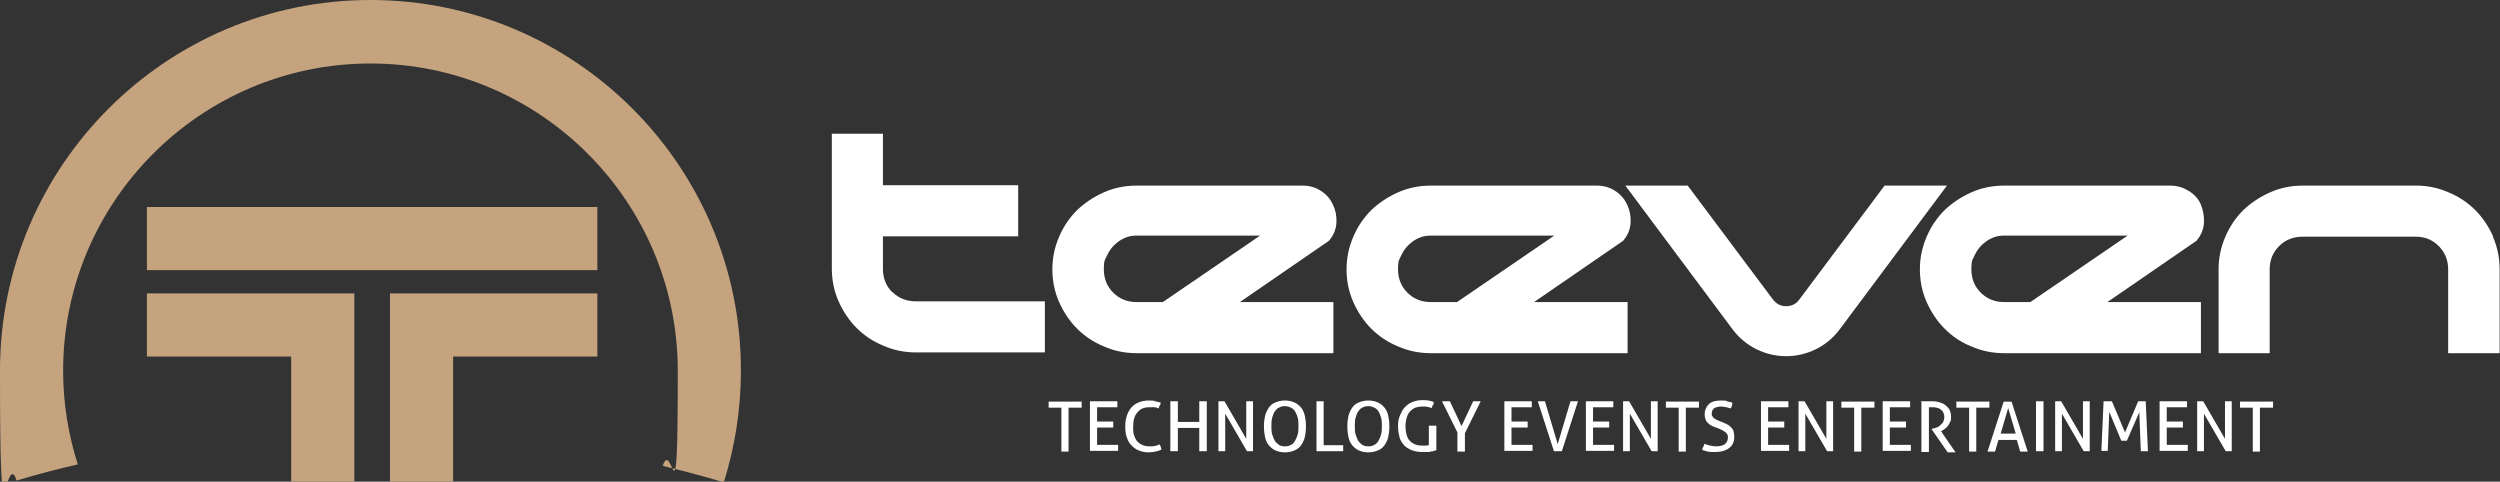 <?xml version="1.0" encoding="UTF-8"?>
<svg id="Layer_1" data-name="Layer 1" xmlns="http://www.w3.org/2000/svg" version="1.1" viewBox="0 0 665.4 128.2">
  <rect x="0" y="0" width="665.4" height="128.2" fill="#333333" stroke="none"/>
  <defs>
    <style>
      .cls-1 {
        fill: #c5a37e;
      }

      .cls-1, .cls-2 {
        stroke-width: 0px;
      }

      .cls-2 {
        fill: #fff;
      }
    </style>
  </defs>
  <path class="cls-1" d="M20.7,123.6c-2.5-7.9-3.9-16.2-3.9-24.9,0-45.1,36.7-81.8,81.8-81.8s81.8,36.7,81.8,81.8-1.4,17.3-4,25.3c5.4,1.3,10.6,2.7,15.7,4.2h.6c2.9-9.3,4.5-19.2,4.5-29.5C197.3,44.2,153,0,98.6,0S0,44.2,0,98.6s1.6,20,4.4,29.3c5.3-1.6,10.7-3,16.3-4.3Z"/>
  <g>
    <path class="cls-2" d="M282.6,108.5h-3.5c0-.1,0-.3,0-.4,0-.2,0-.3,0-.4s0-.3,0-.4c0-.1,0-.3,0-.4h8.8c0,.1,0,.2,0,.4,0,.1,0,.3,0,.4s0,.3,0,.4c0,.2,0,.3,0,.4h-3.5v11.7c-.3,0-.6,0-.9,0s-.7,0-1,0v-11.7Z"/>
    <path class="cls-2" d="M290.1,106.8h7.3c0,.2,0,.5,0,.8v.4c0,.2,0,.3,0,.4h-5.4v3.8h4.3c0,.1,0,.3,0,.4,0,.1,0,.3,0,.4s0,.3,0,.4c0,.2,0,.3,0,.4h-4.3v4.6h5.6c0,.2,0,.5,0,.8v.4c0,.2,0,.3,0,.4h-7.5v-13.3h0Z"/>
    <path class="cls-2" d="M308.6,118.2c.3.5.5,1.1.5,1.5-.5.2-1,.4-1.6.5s-1.1.2-1.8.2c-1,0-1.8-.2-2.6-.5s-1.4-.8-2-1.4-.9-1.3-1.2-2.1-.4-1.8-.4-2.8.1-2,.4-2.9c.3-.9.7-1.6,1.2-2.2.5-.6,1.2-1.1,2-1.4s1.6-.5,2.6-.5,1.3,0,1.8.2,1,.2,1.4.3c0,.3,0,.6-.2.8s-.2.5-.3.8c-.2,0-.4-.1-.5-.2s-.4,0-.6-.1-.4,0-.7,0-.5,0-.8,0c-1.4,0-2.4.5-3.1,1.4-.8.9-1.1,2.2-1.1,3.9s.1,1.6.3,2.3c.2.6.5,1.2.9,1.6s.9.7,1.4.9c.5.2,1.1.3,1.8.3s1,0,1.4-.1.8-.2,1.2-.4h0Z"/>
    <path class="cls-2" d="M311.5,106.8c.1,0,.3,0,.5,0,.2,0,.3,0,.5,0s.3,0,.5,0c.2,0,.3,0,.5,0v5.5h5.7v-5.5c.1,0,.3,0,.5,0,.2,0,.3,0,.5,0s.3,0,.5,0c.2,0,.3,0,.5,0v13.3c-.1,0-.3,0-.5,0-.2,0-.3,0-.5,0s-.3,0-.5,0c-.2,0-.3,0-.5,0v-6.2h-5.7v6.2c-.1,0-.3,0-.5,0-.1,0-.3,0-.5,0s-.3,0-.5,0c-.2,0-.3,0-.5,0v-13.3Z"/>
    <path class="cls-2" d="M324.3,106.8c.1,0,.3,0,.4,0,.1,0,.3,0,.4,0s.3,0,.4,0c.1,0,.3,0,.4,0l5.8,10v-10c.1,0,.3,0,.5,0,.2,0,.3,0,.5,0s.3,0,.4,0c.1,0,.3,0,.4,0v13.3c-.1,0-.3,0-.4,0-.1,0-.3,0-.4,0s-.3,0-.4,0c-.1,0-.3,0-.4,0l-5.8-10v10c-.1,0-.3,0-.4,0-.1,0-.3,0-.5,0s-.3,0-.5,0c-.1,0-.3,0-.4,0v-13.3Z"/>
    <path class="cls-2" d="M342,120.4c-1,0-1.8-.2-2.5-.5s-1.3-.8-1.8-1.4-.8-1.3-1-2.2-.3-1.8-.3-2.8.1-1.9.3-2.8c.2-.8.6-1.6,1-2.2s1-1.1,1.8-1.4c.7-.3,1.5-.5,2.5-.5s1.8.2,2.5.5,1.3.8,1.8,1.4.8,1.3,1,2.2.3,1.8.3,2.8-.1,1.9-.3,2.8-.6,1.6-1,2.2-1,1.1-1.8,1.4c-.7.3-1.5.5-2.5.5ZM342,118.8c.6,0,1.1-.1,1.6-.4.5-.2.8-.6,1.1-1.1.3-.5.5-1,.7-1.7s.2-1.4.2-2.2,0-1.5-.2-2.2-.4-1.2-.7-1.7-.7-.8-1.1-1-1-.4-1.6-.4-1.1.1-1.6.4c-.5.2-.8.6-1.1,1s-.5,1-.7,1.7-.2,1.4-.2,2.2,0,1.6.2,2.2.4,1.2.7,1.7.7.8,1.1,1.1,1,.4,1.6.4Z"/>
    <path class="cls-2" d="M350.4,106.8c.1,0,.3,0,.4,0,.1,0,.3,0,.5,0s.3,0,.5,0c.2,0,.3,0,.5,0v11.7h5.2c0,.1,0,.3,0,.4v.4c0,.3,0,.6,0,.8h-7.1v-13.3h0Z"/>
    <path class="cls-2" d="M364.2,120.4c-1,0-1.8-.2-2.5-.5s-1.3-.8-1.8-1.4-.8-1.3-1-2.2-.3-1.8-.3-2.8.1-1.9.3-2.8c.2-.8.6-1.6,1-2.2s1-1.1,1.8-1.4c.7-.3,1.5-.5,2.5-.5s1.8.2,2.5.5,1.3.8,1.8,1.4.8,1.3,1,2.2.3,1.8.3,2.8-.1,1.9-.3,2.8-.6,1.6-1,2.2-1,1.1-1.8,1.4c-.7.3-1.5.5-2.5.5ZM364.2,118.8c.6,0,1.1-.1,1.6-.4.5-.2.8-.6,1.1-1.1.3-.5.5-1,.7-1.7s.2-1.4.2-2.2,0-1.5-.2-2.2-.4-1.2-.7-1.7-.7-.8-1.1-1-1-.4-1.6-.4-1.1.1-1.6.4c-.5.2-.8.6-1.1,1s-.5,1-.7,1.7-.2,1.4-.2,2.2,0,1.6.2,2.2.4,1.2.7,1.7.7.8,1.1,1.1,1,.4,1.6.4Z"/>
    <path class="cls-2" d="M380.3,113.3c.1,0,.3,0,.5,0,.2,0,.3,0,.5,0s.3,0,.5,0c.2,0,.3,0,.5,0v6.5c-.3.1-.5.2-.9.3-.3,0-.6.1-1,.2-.3,0-.7,0-1,0-.3,0-.6,0-1,0-1,0-1.9-.2-2.7-.5s-1.5-.8-2-1.3c-.5-.6-1-1.3-1.2-2.1s-.4-1.8-.4-2.9.1-2,.5-2.9.7-1.6,1.3-2.2,1.2-1.1,2-1.4,1.6-.5,2.5-.5,1.3,0,1.8.1,1,.2,1.4.4c0,.3,0,.6-.2.8s-.2.5-.3.8c-.4-.1-.7-.2-1.1-.3s-.9-.1-1.5-.1-1.2.1-1.8.3c-.5.2-1,.6-1.4,1-.4.4-.7,1-.9,1.7s-.3,1.4-.3,2.3.1,1.6.3,2.3.5,1.2.9,1.6.9.7,1.4.9c.5.2,1.1.3,1.8.3s.7,0,1,0,.5,0,.8-.2v-5.2h0Z"/>
    <path class="cls-2" d="M388,115.3l-4.2-8.5c.2,0,.3,0,.5,0,.2,0,.4,0,.6,0s.3,0,.5,0c.2,0,.4,0,.5,0l3.1,6.6,3.1-6.6c.2,0,.3,0,.5,0,.2,0,.3,0,.5,0s.4,0,.5,0c.2,0,.3,0,.5,0l-4.2,8.5v4.9c-.2,0-.3,0-.5,0-.2,0-.3,0-.5,0s-.3,0-.5,0c-.2,0-.3,0-.5,0v-4.9h0Z"/>
    <path class="cls-2" d="M400.4,106.8h7.3c0,.2,0,.5,0,.8v.4c0,.2,0,.3,0,.4h-5.4v3.8h4.3c0,.1,0,.3,0,.4,0,.1,0,.3,0,.4s0,.3,0,.4c0,.2,0,.3,0,.4h-4.3v4.6h5.6c0,.2,0,.5,0,.8v.4c0,.2,0,.3,0,.4h-7.5v-13.3h0Z"/>
    <path class="cls-2" d="M409.2,106.8c.1,0,.3,0,.5,0,.2,0,.4,0,.5,0s.3,0,.5,0c.2,0,.4,0,.5,0l3.4,11.4,3.4-11.4c.3,0,.7,0,1,0h.5c.2,0,.3,0,.5,0l-4.3,13.3c-.2,0-.3,0-.5,0-.2,0-.4,0-.6,0s-.4,0-.5,0c-.2,0-.4,0-.5,0l-4.3-13.3h0Z"/>
    <path class="cls-2" d="M422.1,106.8h7.3c0,.2,0,.5,0,.8v.4c0,.2,0,.3,0,.4h-5.4v3.8h4.3c0,.1,0,.3,0,.4,0,.1,0,.3,0,.4s0,.3,0,.4c0,.2,0,.3,0,.4h-4.3v4.6h5.6c0,.2,0,.5,0,.8v.4c0,.2,0,.3,0,.4h-7.5v-13.3h0Z"/>
    <path class="cls-2" d="M432,106.8c.1,0,.3,0,.4,0,.1,0,.3,0,.4,0s.3,0,.4,0c.1,0,.3,0,.4,0l5.8,10v-10c.1,0,.3,0,.5,0,.2,0,.3,0,.5,0s.3,0,.4,0c.1,0,.3,0,.4,0v13.3c-.1,0-.3,0-.4,0-.1,0-.3,0-.4,0s-.3,0-.4,0c-.1,0-.3,0-.4,0l-5.8-10v10c-.1,0-.3,0-.4,0-.1,0-.3,0-.5,0s-.3,0-.5,0c-.1,0-.3,0-.4,0v-13.3h0Z"/>
    <path class="cls-2" d="M446.9,108.5h-3.5c0-.1,0-.3,0-.4,0-.2,0-.3,0-.4s0-.3,0-.4c0-.1,0-.3,0-.4h8.8c0,.1,0,.2,0,.4,0,.1,0,.3,0,.4s0,.3,0,.4c0,.2,0,.3,0,.4h-3.5v11.7c-.3,0-.6,0-.9,0s-.7,0-1,0v-11.7Z"/>
    <path class="cls-2" d="M453.9,118.2c.4.2.8.3,1.3.4.5.1,1,.2,1.6.2,1,0,1.8-.2,2.3-.6s.8-1,.8-1.7,0-.6-.2-.9-.3-.5-.5-.6-.5-.3-.8-.5-.7-.3-1.1-.5l-1.1-.4c-.4-.2-.7-.3-1-.5-.3-.2-.5-.4-.8-.7s-.4-.6-.5-.9-.2-.8-.2-1.2c0-1.1.4-2,1.1-2.7s1.8-1,3.2-1,1.2,0,1.7.2,1,.2,1.4.4c0,.5-.2,1-.4,1.5-.3-.1-.7-.2-1.2-.3s-.9-.2-1.5-.2-1.4.2-1.8.5c-.4.3-.6.8-.6,1.4s0,.5.2.7c.1.2.2.4.4.5s.4.3.6.4c.2.1.5.2.7.3l1,.4c.5.2.9.4,1.3.6.4.2.7.5,1,.8s.5.6.6,1,.2.9.2,1.4c0,1.3-.4,2.3-1.3,3s-2.1,1.1-3.7,1.1-.7,0-1,0-.6,0-.9-.1c-.3,0-.5-.1-.8-.2-.2,0-.5-.2-.8-.2,0-.3,0-.6.2-.8s.2-.6.3-.8h0Z"/>
    <path class="cls-2" d="M468.7,106.8h7.3c0,.2,0,.5,0,.8v.4c0,.2,0,.3,0,.4h-5.4v3.8h4.3c0,.1,0,.3,0,.4,0,.1,0,.3,0,.4s0,.3,0,.4c0,.2,0,.3,0,.4h-4.3v4.6h5.6c0,.2,0,.5,0,.8v.4c0,.2,0,.3,0,.4h-7.5v-13.3h0Z"/>
    <path class="cls-2" d="M478.7,106.8c.1,0,.3,0,.4,0,.1,0,.3,0,.4,0s.3,0,.4,0c.1,0,.3,0,.4,0l5.8,10v-10c.1,0,.3,0,.5,0,.2,0,.3,0,.5,0s.3,0,.4,0c.1,0,.3,0,.4,0v13.3c-.1,0-.3,0-.4,0-.1,0-.3,0-.4,0s-.3,0-.4,0c-.1,0-.3,0-.4,0l-5.8-10v10c-.1,0-.3,0-.4,0-.1,0-.3,0-.5,0s-.3,0-.5,0c-.1,0-.3,0-.4,0v-13.3h0Z"/>
    <path class="cls-2" d="M493.6,108.5h-3.5c0-.1,0-.3,0-.4,0-.2,0-.3,0-.4s0-.3,0-.4c0-.1,0-.3,0-.4h8.8c0,.1,0,.2,0,.4,0,.1,0,.3,0,.4s0,.3,0,.4c0,.2,0,.3,0,.4h-3.5v11.7c-.3,0-.6,0-.9,0s-.7,0-1,0v-11.7Z"/>
    <path class="cls-2" d="M501.1,106.8h7.3c0,.2,0,.5,0,.8v.4c0,.2,0,.3,0,.4h-5.4v3.8h4.3c0,.1,0,.3,0,.4,0,.1,0,.3,0,.4s0,.3,0,.4c0,.2,0,.3,0,.4h-4.3v4.6h5.6c0,.2,0,.5,0,.8v.4c0,.2,0,.3,0,.4h-7.5v-13.3h0Z"/>
    <path class="cls-2" d="M511.1,106.8c.3,0,.5,0,.7,0,.2,0,.4,0,.7,0s.4,0,.7,0c.2,0,.5,0,.8,0,.6,0,1.3,0,1.9.2s1.2.3,1.7.7.9.7,1.2,1.2c.3.5.5,1.2.5,2s0,.9-.2,1.3-.4.8-.6,1.1-.5.6-.8.8c-.3.2-.6.4-.9.6h-.2c0,.1,3.9,5.7,3.9,5.7-.3,0-.7,0-1.1,0s-.7,0-1,0l-4.3-6.2h0c0,0,.2-.1.2-.1.3,0,.7-.2,1.1-.3s.7-.3,1-.6.6-.5.8-.9.3-.8.3-1.2c0-.9-.3-1.6-.8-2s-1.2-.7-2.1-.7-.4,0-.6,0c-.2,0-.4,0-.6,0v11.9c-.1,0-.3,0-.5,0-.2,0-.3,0-.5,0h-.5c-.2,0-.3,0-.5,0v-13.4h0Z"/>
    <path class="cls-2" d="M524.2,108.5h-3.5c0-.1,0-.3,0-.4,0-.2,0-.3,0-.4s0-.3,0-.4c0-.1,0-.3,0-.4h8.8c0,.1,0,.2,0,.4,0,.1,0,.3,0,.4s0,.3,0,.4c0,.2,0,.3,0,.4h-3.5v11.7c-.3,0-.6,0-.9,0s-.7,0-1,0v-11.7Z"/>
    <path class="cls-2" d="M537,117.1h-5.1l-.9,3.1h-.5c-.2,0-.3,0-.5,0s-.3,0-.5,0c-.2,0-.3,0-.5,0l4.3-13.3c.2,0,.3,0,.5,0,.2,0,.4,0,.6,0s.3,0,.5,0c.2,0,.4,0,.5,0l4.3,13.3c-.2,0-.3,0-.5,0-.2,0-.4,0-.5,0s-.3,0-.5,0c-.2,0-.3,0-.5,0l-.9-3.1h0ZM532.4,115.4h4.1l-2-6.8-2,6.8h0Z"/>
    <path class="cls-2" d="M541.9,106.8c.2,0,.3,0,.5,0,.2,0,.3,0,.5,0s.3,0,.5,0c.2,0,.3,0,.5,0v13.3c-.2,0-.3,0-.5,0-.2,0-.3,0-.5,0s-.3,0-.5,0c-.2,0-.3,0-.5,0v-13.3h0Z"/>
    <path class="cls-2" d="M547,106.8c.1,0,.3,0,.4,0,.2,0,.3,0,.4,0s.3,0,.4,0c.2,0,.3,0,.4,0l5.8,10v-10c.2,0,.3,0,.5,0,.2,0,.3,0,.5,0s.3,0,.4,0c.2,0,.3,0,.4,0v13.3c-.1,0-.3,0-.4,0-.2,0-.3,0-.4,0s-.3,0-.4,0c-.2,0-.3,0-.4,0l-5.8-10v10c-.1,0-.3,0-.4,0-.2,0-.3,0-.5,0s-.3,0-.5,0c-.2,0-.3,0-.4,0v-13.3h0Z"/>
    <path class="cls-2" d="M560,106.8c.2,0,.3,0,.5,0,.2,0,.4,0,.5,0s.4,0,.6,0c.2,0,.4,0,.5,0l3.5,8.3,3.5-8.3c.1,0,.3,0,.5,0,.2,0,.4,0,.5,0s.3,0,.5,0c.2,0,.4,0,.5,0l.6,13.3c-.2,0-.3,0-.5,0-.2,0-.3,0-.5,0s-.3,0-.5,0c-.2,0-.3,0-.4,0l-.4-10.4-3.3,7.6c-.2,0-.5,0-.8,0s-.5,0-.7,0l-3.2-7.7-.4,10.4c-.1,0-.3,0-.4,0-.2,0-.3,0-.4,0s-.3,0-.5,0c-.2,0-.3,0-.4,0l.6-13.3h0Z"/>
    <path class="cls-2" d="M574.8,106.8h7.3c0,.2,0,.5,0,.8v.4c0,.2,0,.3,0,.4h-5.4v3.8h4.3c0,.1,0,.3,0,.4,0,.1,0,.3,0,.4s0,.3,0,.4c0,.2,0,.3,0,.4h-4.3v4.6h5.6c0,.2,0,.5,0,.8v.4c0,.2,0,.3,0,.4h-7.5v-13.3h0Z"/>
    <path class="cls-2" d="M584.8,106.8c.1,0,.3,0,.4,0,.2,0,.3,0,.4,0s.3,0,.4,0c.2,0,.3,0,.4,0l5.8,10v-10c.2,0,.3,0,.5,0,.2,0,.3,0,.5,0s.3,0,.4,0c.2,0,.3,0,.4,0v13.3c-.1,0-.3,0-.4,0-.2,0-.3,0-.4,0s-.3,0-.4,0c-.2,0-.3,0-.4,0l-5.8-10v10c-.1,0-.3,0-.4,0-.2,0-.3,0-.5,0s-.3,0-.5,0c-.2,0-.3,0-.4,0v-13.3h0Z"/>
    <path class="cls-2" d="M599.7,108.5h-3.5c0-.1,0-.3,0-.4,0-.2,0-.3,0-.4s0-.3,0-.4c0-.1,0-.3,0-.4h8.8c0,.1,0,.2,0,.4,0,.1,0,.3,0,.4s0,.3,0,.4c0,.2,0,.3,0,.4h-3.5v11.7c-.3,0-.6,0-.9,0s-.7,0-1,0v-11.7Z"/>
  </g>
  <path class="cls-1" d="M39.1,55.1h119.9v16.8H39.1v-16.8Z"/>
  <path class="cls-1" d="M94.3,128.2v-50.1h-55.2v16.8h38.4v33.3h16.8Z"/>
  <path class="cls-1" d="M103.8,86.5v41.7h16.8v-33.3h38.4v-16.8h-55.2v8.4Z"/>
  <path class="cls-2" d="M237.5,77.8c-1.7-1.7-2.5-3.8-2.5-6.2v-8.7h36v-13.6h-36v-13.7h-13.6v35.9c0,3.1.6,6,1.8,8.7s2.8,5.1,4.8,7.1c2,2,4.4,3.6,7.1,4.7,2.7,1.2,5.6,1.8,8.7,1.8h34.3v-13.6h-34.4c-2.4,0-4.5-.8-6.2-2.5h0Z"/>
  <path class="cls-2" d="M351.7,50.9c-1.4-1-3.1-1.5-5-1.5h-44.2c-3.1,0-6,.6-8.7,1.8s-5.1,2.8-7.1,4.7c-2,2-3.6,4.3-4.8,7.1s-1.8,5.6-1.8,8.7.6,6,1.8,8.7,2.8,5.1,4.8,7.1c2,2,4.4,3.6,7.1,4.7,2.7,1.2,5.6,1.8,8.7,1.8h52.4v-13.6h-24.9l23.7-16.3c1.2-1.4,1.9-3,2-4.8.1-1.7-.2-3.3-.9-4.8s-1.7-2.7-3.2-3.7h0ZM309.4,80.4h-6.9c-2.4,0-4.5-.8-6.2-2.5-1.7-1.7-2.5-3.8-2.5-6.2s.2-2.3.7-3.4c.5-1.1,1.1-2.1,1.9-2.9s1.7-1.5,2.8-2c1-.5,2.2-.7,3.4-.7h32.8l-25.9,17.7h0Z"/>
  <path class="cls-2" d="M430,50.9c-1.4-1-3.1-1.5-5-1.5h-44.2c-3.1,0-6,.6-8.7,1.8s-5.1,2.8-7.1,4.7c-2,2-3.6,4.3-4.8,7.1s-1.8,5.6-1.8,8.7.6,6,1.8,8.7,2.8,5.1,4.8,7.1c2,2,4.4,3.6,7.1,4.7,2.7,1.2,5.6,1.8,8.7,1.8h52.4v-13.6h-24.9l23.7-16.3c1.2-1.4,1.9-3,2-4.8.1-1.7-.2-3.3-.9-4.8s-1.7-2.7-3.2-3.7h0ZM387.7,80.4h-6.9c-2.4,0-4.5-.8-6.2-2.5s-2.5-3.8-2.5-6.2.2-2.3.7-3.4c.5-1.1,1.1-2.1,1.9-2.9s1.7-1.5,2.8-2c1-.5,2.2-.7,3.4-.7h32.8l-25.9,17.7h0Z"/>
  <path class="cls-2" d="M582.6,50.9c-1.4-1-3.1-1.5-5-1.5h-44.2c-3.1,0-6,.6-8.7,1.8s-5.1,2.8-7.1,4.7c-2,2-3.6,4.3-4.8,7.1s-1.8,5.6-1.8,8.7.6,6,1.8,8.7c1.2,2.7,2.8,5.1,4.8,7.1,2,2,4.3,3.6,7.1,4.7,2.7,1.2,5.6,1.8,8.7,1.8h52.4v-13.6h-24.9l23.7-16.3c1.2-1.4,1.9-3,2-4.8.1-1.7-.2-3.3-.8-4.8s-1.7-2.7-3.2-3.7h0ZM540.3,80.4h-6.9c-2.4,0-4.5-.8-6.2-2.5-1.7-1.7-2.5-3.8-2.5-6.2s.2-2.3.7-3.4c.5-1.1,1.1-2.1,1.9-2.9s1.7-1.5,2.8-2c1-.5,2.2-.7,3.4-.7h32.8l-25.9,17.7h0Z"/>
  <path class="cls-2" d="M501.6,49.4l-22.6,30.2c-.9,1.3-2.1,1.9-3.6,1.9s-2.6-.6-3.6-1.9l-22.6-30.2h-16.6l28.5,38.2c1.8,2.4,4,4.2,6.5,5.4,2.5,1.2,5.1,1.8,7.8,1.8s5.3-.6,7.8-1.8c2.5-1.2,4.7-3,6.5-5.4l28.5-38.2h-16.6Z"/>
  <path class="cls-2" d="M663.6,63c-1.2-2.7-2.8-5.1-4.8-7.1-2-2-4.4-3.6-7.1-4.7-2.7-1.2-5.6-1.8-8.6-1.8h-30.2c-3.1,0-6,.6-8.7,1.8s-5.1,2.8-7.1,4.7c-2,2-3.6,4.3-4.8,7.1s-1.8,5.6-1.8,8.7v22.3h13.6v-22.3c0-2.4.8-4.5,2.5-6.2,1.7-1.7,3.8-2.5,6.2-2.5h30.2c2.4,0,4.4.8,6.1,2.5,1.7,1.7,2.5,3.8,2.5,6.2v22.3h13.7v-22.3c0-3.1-.6-6-1.8-8.7h0Z"/>
</svg>